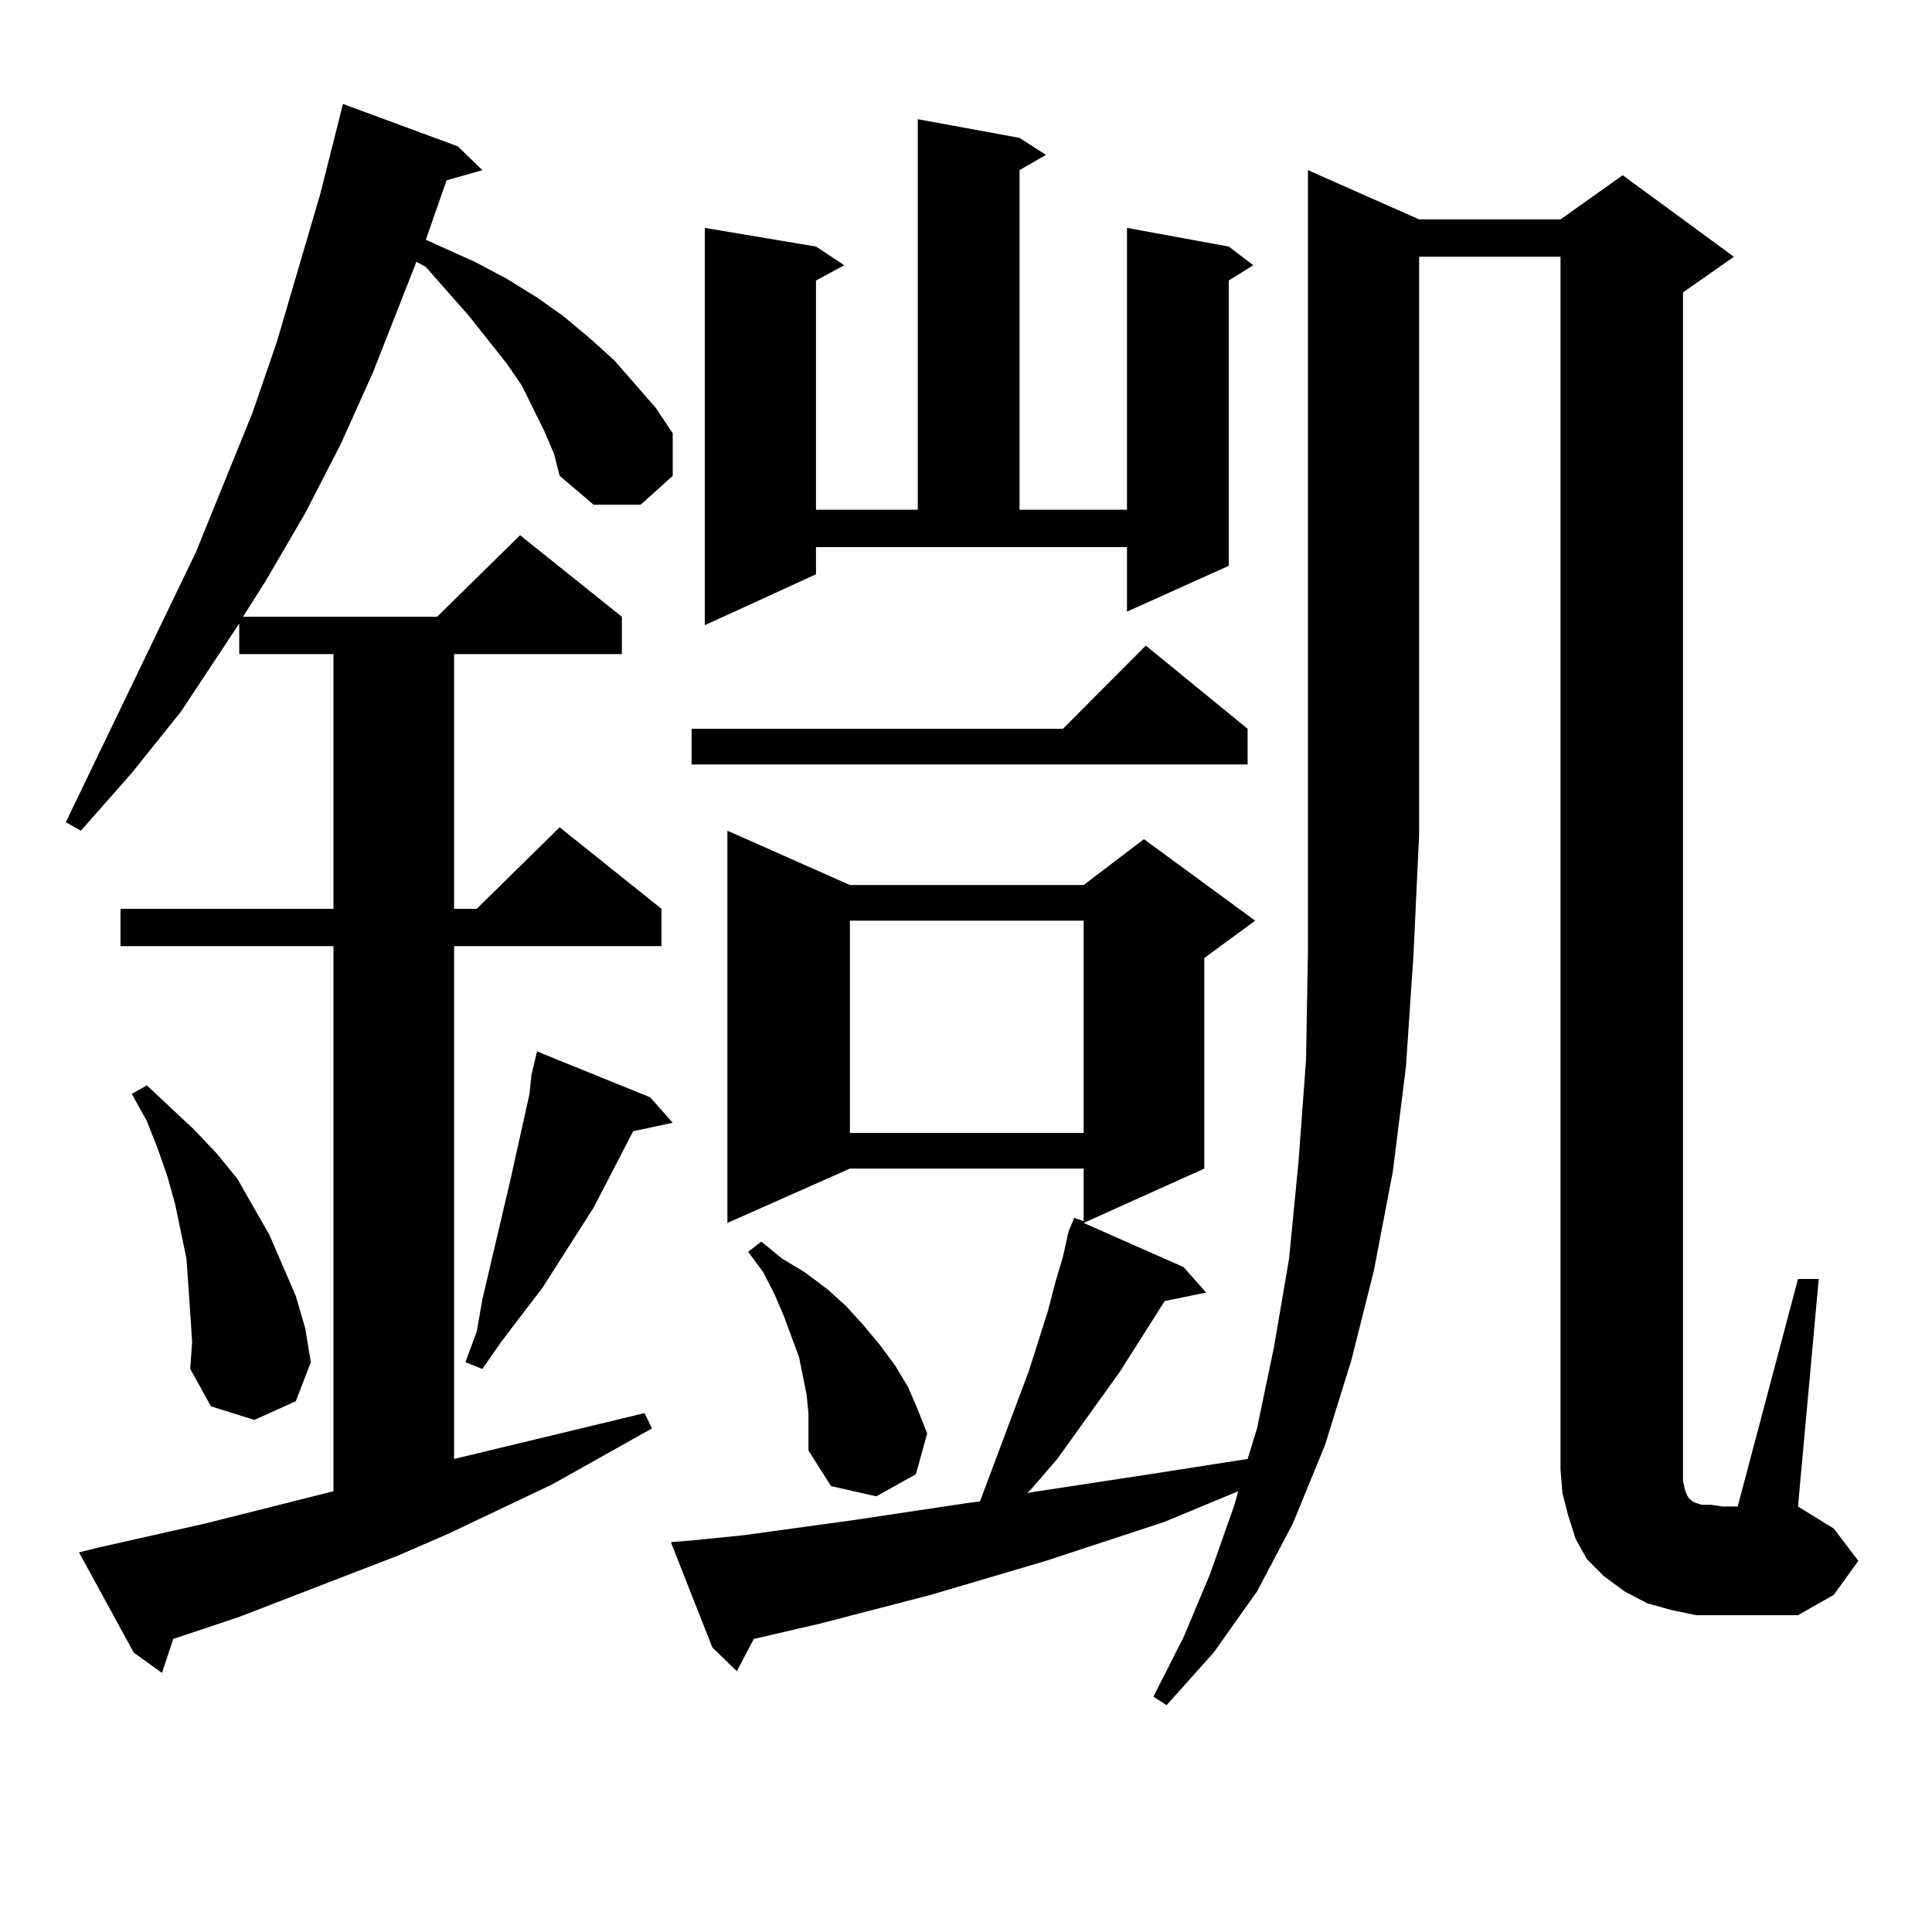 <?xml version="1.0" encoding="utf-8"?>
<!-- Generator: Adobe Illustrator 16.0.0, SVG Export Plug-In . SVG Version: 6.00 Build 0)  -->
<!DOCTYPE svg PUBLIC "-//W3C//DTD SVG 1.1//EN" "http://www.w3.org/Graphics/SVG/1.1/DTD/svg11.dtd">
<svg version="1.1" id="图层_1" xmlns="http://www.w3.org/2000/svg" xmlns:xlink="http://www.w3.org/1999/xlink" x="0px" y="0px"
	 width="1000px" height="1000px" viewBox="0 0 1000 1000" enable-background="new 0 0 1000 1000" xml:space="preserve">
<path d="M281.871,223.418l-11.707-23.73l-7.805-11.426l-19.512-24.609l-22.438-25.488l-4.878-2.637l-22.438,57.129l-16.585,36.914
	l-18.536,36.035l-20.487,35.156l-11.707,18.457h100.485l42.926-42.188l52.682,42.188v19.336h-86.827v131.836h11.707l42.926-42.188
	l52.682,42.188v19.336H235.043v265.43l98.534-23.73l3.902,7.91l-51.706,29.004l-53.657,25.488l-26.341,11.426l-81.949,31.641
	L89.681,848.32l-5.854,17.578l-14.634-10.547l-28.292-51.855l10.731-2.637l54.633-12.305l66.34-16.699V489.727H62.364v-19.336
	h110.241V338.555h-48.779v-15.82l-30.243,45.703l-25.365,31.641l-26.341,29.883l-7.805-4.395l67.315-139.746l29.268-72.07
	l12.683-36.914l22.438-76.465l9.756-38.672l1.951-7.91l59.511,21.973l12.683,12.305l-18.536,5.273l-10.731,30.762l25.365,11.426
	l16.585,8.789l15.609,9.668l13.658,9.668l13.658,11.426l12.683,11.426l21.463,24.609l8.78,13.184v21.973l-16.585,14.941h-24.39
	l-17.561-14.941l-2.927-11.426L281.871,223.418z M98.461,679.57l-0.976-14.063l-0.976-14.063l-2.927-14.063l-2.927-14.063
	l-3.902-14.063l-4.878-14.063l-5.854-14.941l-7.805-14.063l7.805-4.395l24.39,22.852l11.707,12.305l10.731,13.184l16.585,29.004
	l6.829,15.82l6.829,15.82l4.878,16.699l2.927,17.578l-7.805,20.215l-21.463,9.668l-22.438-7.031l-10.731-19.336l0.976-14.063
	L98.461,679.57z M336.504,567.949l11.707,13.184l-20.487,4.395l-20.487,39.551l-26.341,41.309l-10.731,14.063l-10.731,14.063
	l-9.756,14.063l-8.78-3.516l5.854-15.82l2.927-16.699l14.634-62.402l9.756-43.945l0.976-9.668l2.927-12.305L336.504,567.949z
	 M734.543,113.555h73.169l32.194-22.852l57.56,42.188l-26.341,18.457V760.43v6.152l0.976,4.395l0.976,2.637l0.976,1.758l1.951,1.758
	l1.951,0.879l2.927,0.879h4.878l5.854,0.879h7.805l31.219-117.773h10.731l-10.731,117.773l18.536,11.426l12.683,16.699
	l-12.683,17.578l-18.536,10.547h-39.023h-13.658l-12.683-2.637l-12.683-3.516l-11.707-6.152l-10.731-7.91l-8.78-8.789l-5.854-10.547
	l-3.902-12.305l-2.927-11.426l-0.976-12.305V132.891h-73.169v298.828l-2.927,62.402l-3.902,58.008l-6.829,54.492l-9.756,50.977
	l-11.707,46.582l-13.658,43.945l-16.585,40.43l-18.536,35.156l-22.438,31.641l-24.39,27.246l-6.829-4.395l15.609-30.762
	l13.658-32.52l12.683-36.035l1.951-7.031l-38.048,15.82l-61.462,20.215l-59.511,17.578l-57.56,14.941l-34.146,7.91l-8.78,16.699
	l-12.683-12.305l-21.463-54.492l10.731-0.879l26.341-2.637l57.56-7.91l58.535-8.789l6.829-0.879l25.365-67.676l9.756-30.762
	l3.902-14.941l3.902-13.184l2.927-13.184l2.927-7.031l4.878,1.758v-27.246H439.916l-63.413,28.125V429.961l63.413,28.125h120.973
	l31.219-23.73l57.56,42.188l-26.341,19.336v108.984l-62.438,28.125l51.706,22.852l11.707,13.184l-21.463,4.395l-23.414,36.914
	l-32.194,44.824l-13.658,15.82l-1.951,1.758l63.413-9.668l50.73-7.91l4.878-15.82l8.78-42.188l7.805-45.703l4.878-50.098
	l3.902-52.734l0.976-56.25v-60.645V88.066L734.543,113.555z M645.765,377.227v18.457H357.967v-18.457h192.19l42.926-43.066
	L645.765,377.227z M422.355,297.246l-57.56,26.367V117.949l57.56,9.668l14.634,9.668l-14.634,7.91v118.652h52.682V61.699
	l52.682,9.668l13.658,8.789l-13.658,7.91v175.781h55.608V117.949l52.682,9.668l12.683,9.668l-12.683,7.91v147.656l-52.682,23.73
	v-33.398H422.355V297.246z M417.478,721.758l-1.951-9.668l-1.951-9.668l-3.902-10.547l-3.902-10.547l-4.878-11.426l-5.854-11.426
	l-7.805-10.547l6.829-5.273l10.731,8.789l11.707,7.031l11.707,8.789l9.756,8.789l8.78,9.668l8.78,10.547l7.805,10.547l6.829,11.426
	l4.878,11.426l4.878,12.305l-5.854,21.094l-20.487,11.426l-23.414-5.273l-11.707-18.457v-19.336L417.478,721.758z M439.916,476.543
	v109.863h120.973V476.543H439.916z"/>
</svg>

